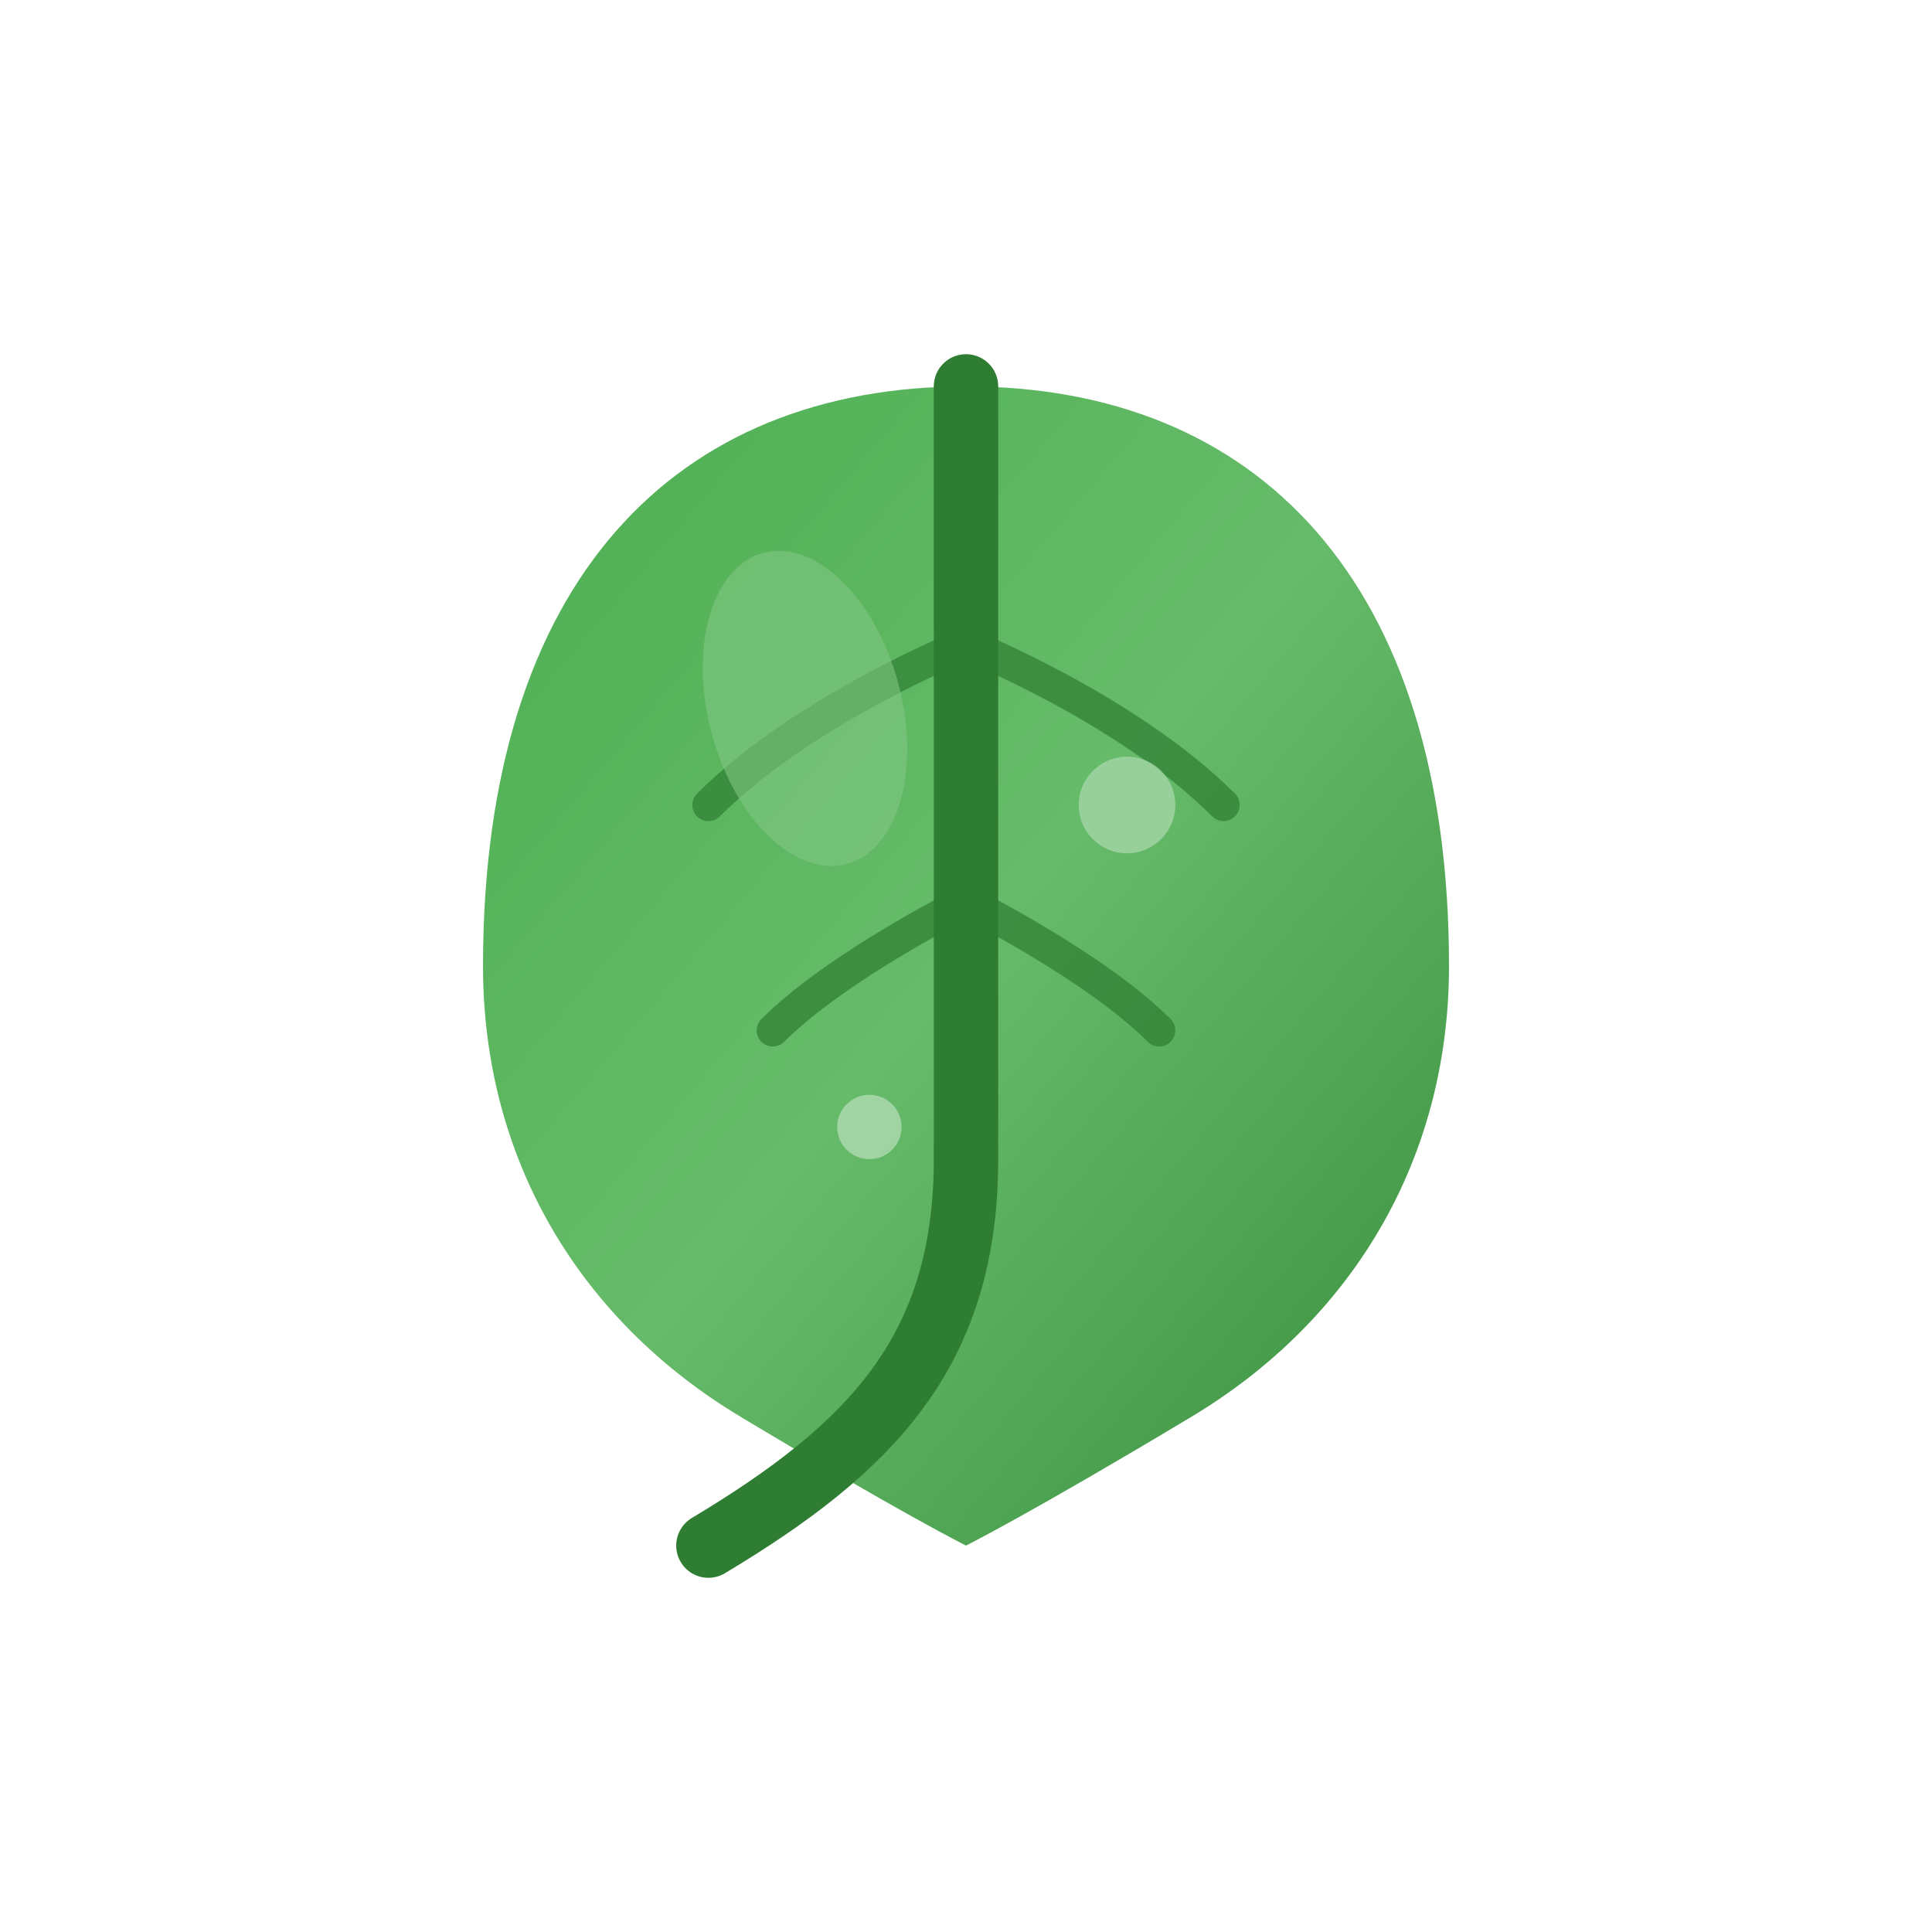 <svg width="60" height="60" viewBox="0 0 60 60" fill="none" xmlns="http://www.w3.org/2000/svg">
  <defs>
    <linearGradient id="leafGradient" x1="0%" y1="0%" x2="100%" y2="100%">
      <stop offset="0%" style="stop-color:#4CAF50;stop-opacity:1" />
      <stop offset="50%" style="stop-color:#66BB6A;stop-opacity:1" />
      <stop offset="100%" style="stop-color:#388E3C;stop-opacity:1" />
    </linearGradient>
  </defs>
  
  <!-- Main leaf shape -->
  <path d="M15 30C15 18 21 12 30 12C39 12 45 18 45 30C45 36 42 41 37 44C32 47 30 48 30 48C30 48 28 47 23 44C18 41 15 36 15 30Z" fill="url(#leafGradient)"/>
  
  <!-- Central vein -->
  <path d="M30 12C30 12 30 24 30 36C30 42 27 45 22 48" stroke="#2E7D32" stroke-width="2" fill="none" stroke-linecap="round"/>
  
  <!-- Side veins -->
  <path d="M30 20C30 20 25 22 22 25" stroke="#2E7D32" stroke-width="1" fill="none" stroke-linecap="round" opacity="0.7"/>
  <path d="M30 20C30 20 35 22 38 25" stroke="#2E7D32" stroke-width="1" fill="none" stroke-linecap="round" opacity="0.7"/>
  <path d="M30 28C30 28 26 30 24 32" stroke="#2E7D32" stroke-width="1" fill="none" stroke-linecap="round" opacity="0.7"/>
  <path d="M30 28C30 28 34 30 36 32" stroke="#2E7D32" stroke-width="1" fill="none" stroke-linecap="round" opacity="0.7"/>
  
  <!-- Highlight -->
  <ellipse cx="25" cy="22" rx="3" ry="5" fill="#81C784" opacity="0.6" transform="rotate(-15 25 22)"/>
  
  <!-- Small decorative elements -->
  <circle cx="35" cy="25" r="1.5" fill="#A5D6A7" opacity="0.8"/>
  <circle cx="27" cy="35" r="1" fill="#C8E6C9" opacity="0.6"/>
</svg>
